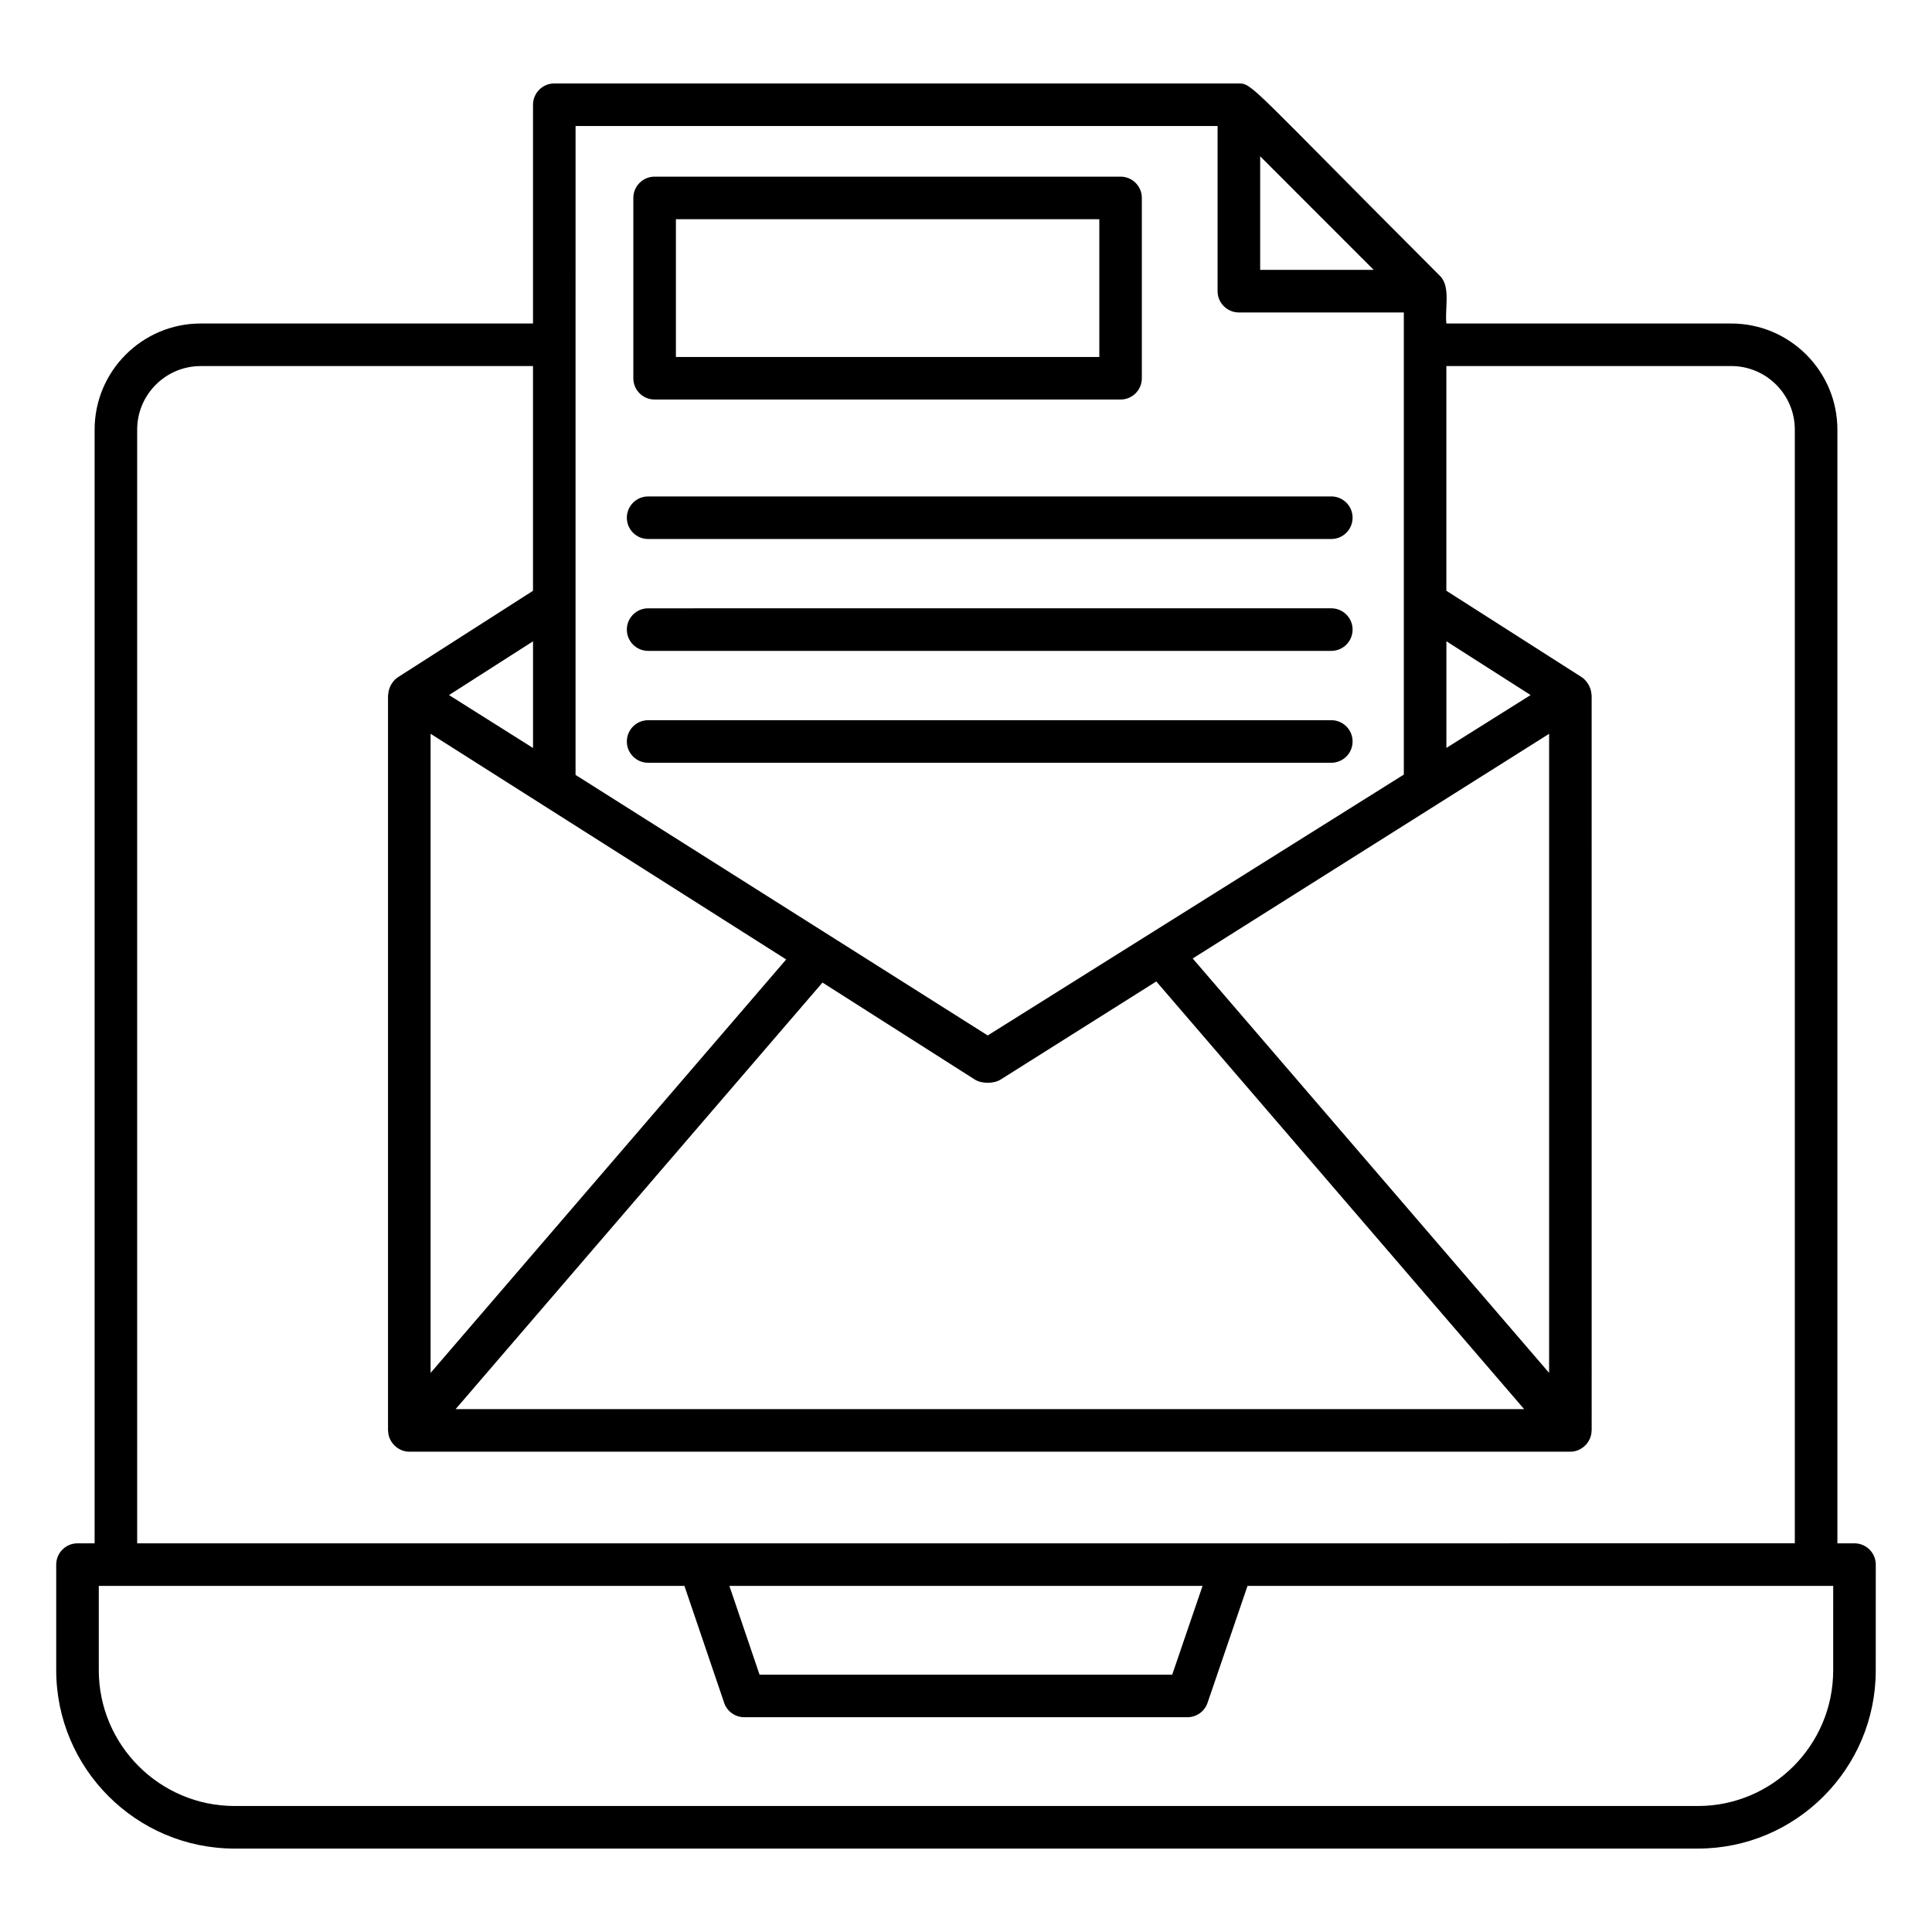 <?xml version="1.0" encoding="UTF-8"?>
<!-- Uploaded to: SVG Repo, www.svgrepo.com, Generator: SVG Repo Mixer Tools -->
<svg fill="#000000" width="800px" height="800px" version="1.1" viewBox="144 144 512 512" xmlns="http://www.w3.org/2000/svg">
 <g>
  <path d="m641.1 558.64c0-3.113-2.527-5.641-5.641-5.641h-4.531v-295.14c0-15.508-12.617-28.125-28.121-28.125l-75.496-0.004c-0.473-3.801 1.184-9.734-1.652-12.559-50.277-50.309-49.719-51.059-53.395-51.059l-181.37 0.004c-3.113 0-5.641 2.527-5.641 5.641v57.977l-88.055-0.004c-15.508 0-28.125 12.617-28.125 28.125v295.14l-4.535 0.004c-3.113 0-5.641 2.527-5.641 5.641v27.965c0 26.074 21.211 47.289 47.289 47.289h387.77c25.992 0 47.137-21.184 47.137-47.215zm-133.06-343.12h-30.082v-30.102c0.75 0.754 32.078 32.098 30.082 30.102zm-222.78 126.71-22.266-14.031 22.266-14.246zm-27.145-3.769c129.14 81.953 84.598 53.688 94.234 59.801l-94.234 109.57zm103.85 65.926 40.352 25.691c1.836 1.168 5.055 1.156 6.867 0.012l41.25-25.996 97.48 113.34-283.17-0.004zm98.113-6.379c0.824-0.52 91.297-57.551 94.453-59.543v169.36zm67.234-55.809v-28.254l22.316 14.25zm-230.78-164.8h170.14v43.766c0 3.113 2.527 5.641 5.641 5.641h43.715v122.47c-11.273 7.066 40.844-25.605-110.27 69.129l-109.23-69.047v-113.98zm-116.18 80.457c0-9.289 7.555-16.844 16.844-16.844h88.055v59.551l-35.824 22.926c-1.023 0.656-2.441 2.34-2.535 4.523-0.004 0.082-0.062 0.148-0.062 0.23v194.83c0 0.043 0.023 0.078 0.023 0.121 0.062 3.062 2.699 5.519 5.586 5.519 0.008 0 0.016-0.004 0.023-0.004h0.008 307.7 0.008c0.008 0 0.016 0.004 0.023 0.004 2.863 0 5.527-2.438 5.586-5.531 0-0.039 0.023-0.07 0.023-0.109l-0.004-194.84c0-0.07-0.051-0.125-0.055-0.195-0.082-2.172-1.555-3.926-2.551-4.559l-35.898-22.926v-59.547h75.5c9.285 0 16.844 7.555 16.844 16.844v295.14l-149.07 0.004h-290.22zm282.34 306.42-8.043 23.527h-109.36l-7.992-23.527zm167.12 22.398c0 19.816-16.086 35.934-35.855 35.934h-387.77c-19.855 0-36.008-16.152-36.008-36.008v-22.324h155.2l10.527 30.98c0.773 2.289 2.922 3.824 5.34 3.824h117.43c2.414 0 4.555-1.535 5.336-3.816l10.598-30.992h155.21z"/>
  <path d="m317.48 249.88h123.48c3.113 0 5.641-2.527 5.641-5.641v-47.785c0-3.113-2.527-5.641-5.641-5.641h-123.48c-3.113 0-5.641 2.527-5.641 5.641v47.785c0 3.113 2.527 5.641 5.641 5.641zm5.641-47.785h112.21v36.508l-112.21-0.004z"/>
  <path d="m315.76 286.84h181.05c3.113 0 5.641-2.527 5.641-5.641s-2.527-5.641-5.641-5.641l-181.05 0.004c-3.113 0-5.641 2.527-5.641 5.641s2.527 5.637 5.641 5.637z"/>
  <path d="m315.76 316.49h181.05c3.113 0 5.641-2.527 5.641-5.641 0-3.113-2.527-5.641-5.641-5.641l-181.05 0.004c-3.113 0-5.641 2.527-5.641 5.641s2.527 5.637 5.641 5.637z"/>
  <path d="m315.76 346.14h181.05c3.113 0 5.641-2.527 5.641-5.641s-2.527-5.641-5.641-5.641l-181.05 0.004c-3.113 0-5.641 2.527-5.641 5.641 0 3.113 2.527 5.637 5.641 5.637z"/>
 </g>
</svg>